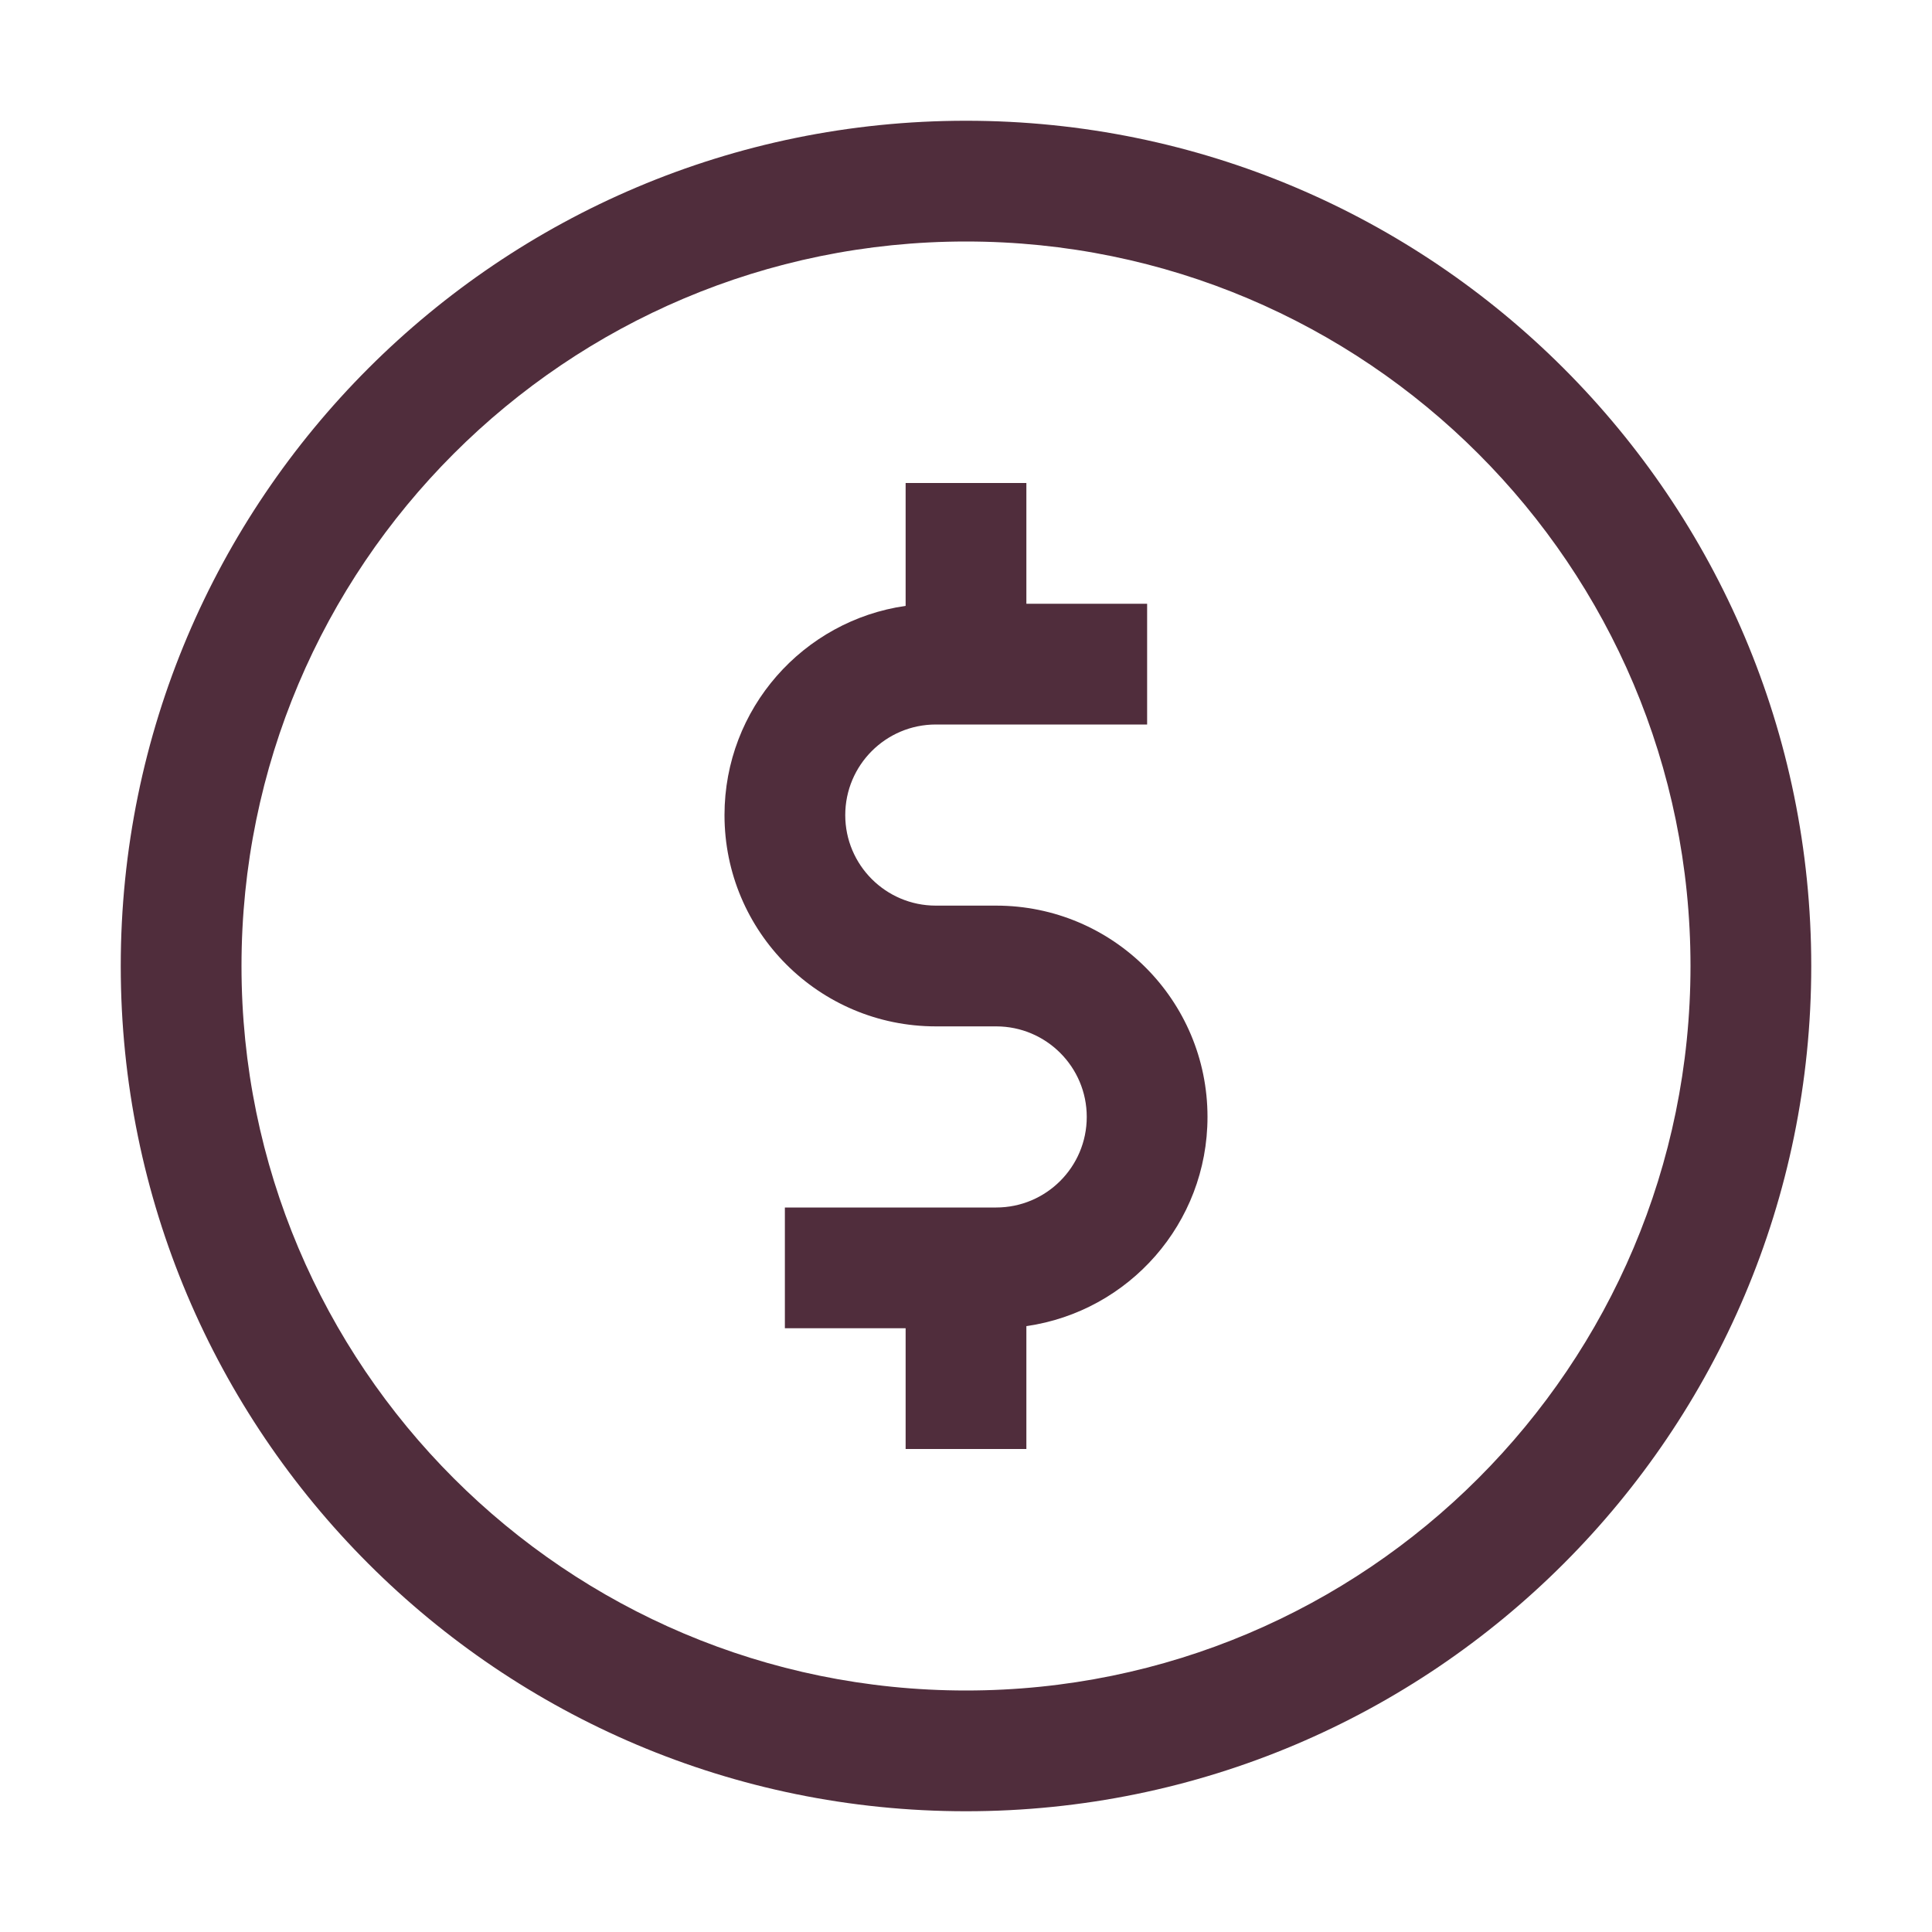 <?xml version="1.0" encoding="utf-8"?>
<svg xmlns="http://www.w3.org/2000/svg" width="20" height="20" viewBox="0 0 20 20" fill="none">
<path d="M7.5 8.438C7.5 7.335 8.315 6.424 9.375 6.272V5H10.625V6.25H11.875V7.5H9.688C9.17 7.5 8.75 7.92 8.75 8.438C8.75 8.955 9.17 9.375 9.688 9.375H10.312C11.521 9.375 12.5 10.354 12.5 11.562C12.5 12.665 11.685 13.576 10.625 13.728V15H9.375V13.75H8.125V12.5H10.312C10.83 12.5 11.25 12.08 11.25 11.562C11.25 11.045 10.83 10.625 10.312 10.625H9.688C8.479 10.625 7.5 9.646 7.5 8.438Z" fill="#502D3C"/>
<path fill-rule="evenodd" clip-rule="evenodd" d="M10 18.75C14.832 18.75 18.75 14.832 18.75 10C18.75 5.168 14.832 1.25 10 1.25C5.168 1.25 1.25 5.168 1.25 10C1.25 14.832 5.168 18.75 10 18.75ZM10 17.5C14.142 17.5 17.5 14.142 17.5 10C17.5 5.858 14.142 2.5 10 2.5C5.858 2.5 2.5 5.858 2.5 10C2.5 14.142 5.858 17.5 10 17.5Z" fill="#502D3C"/>
</svg>